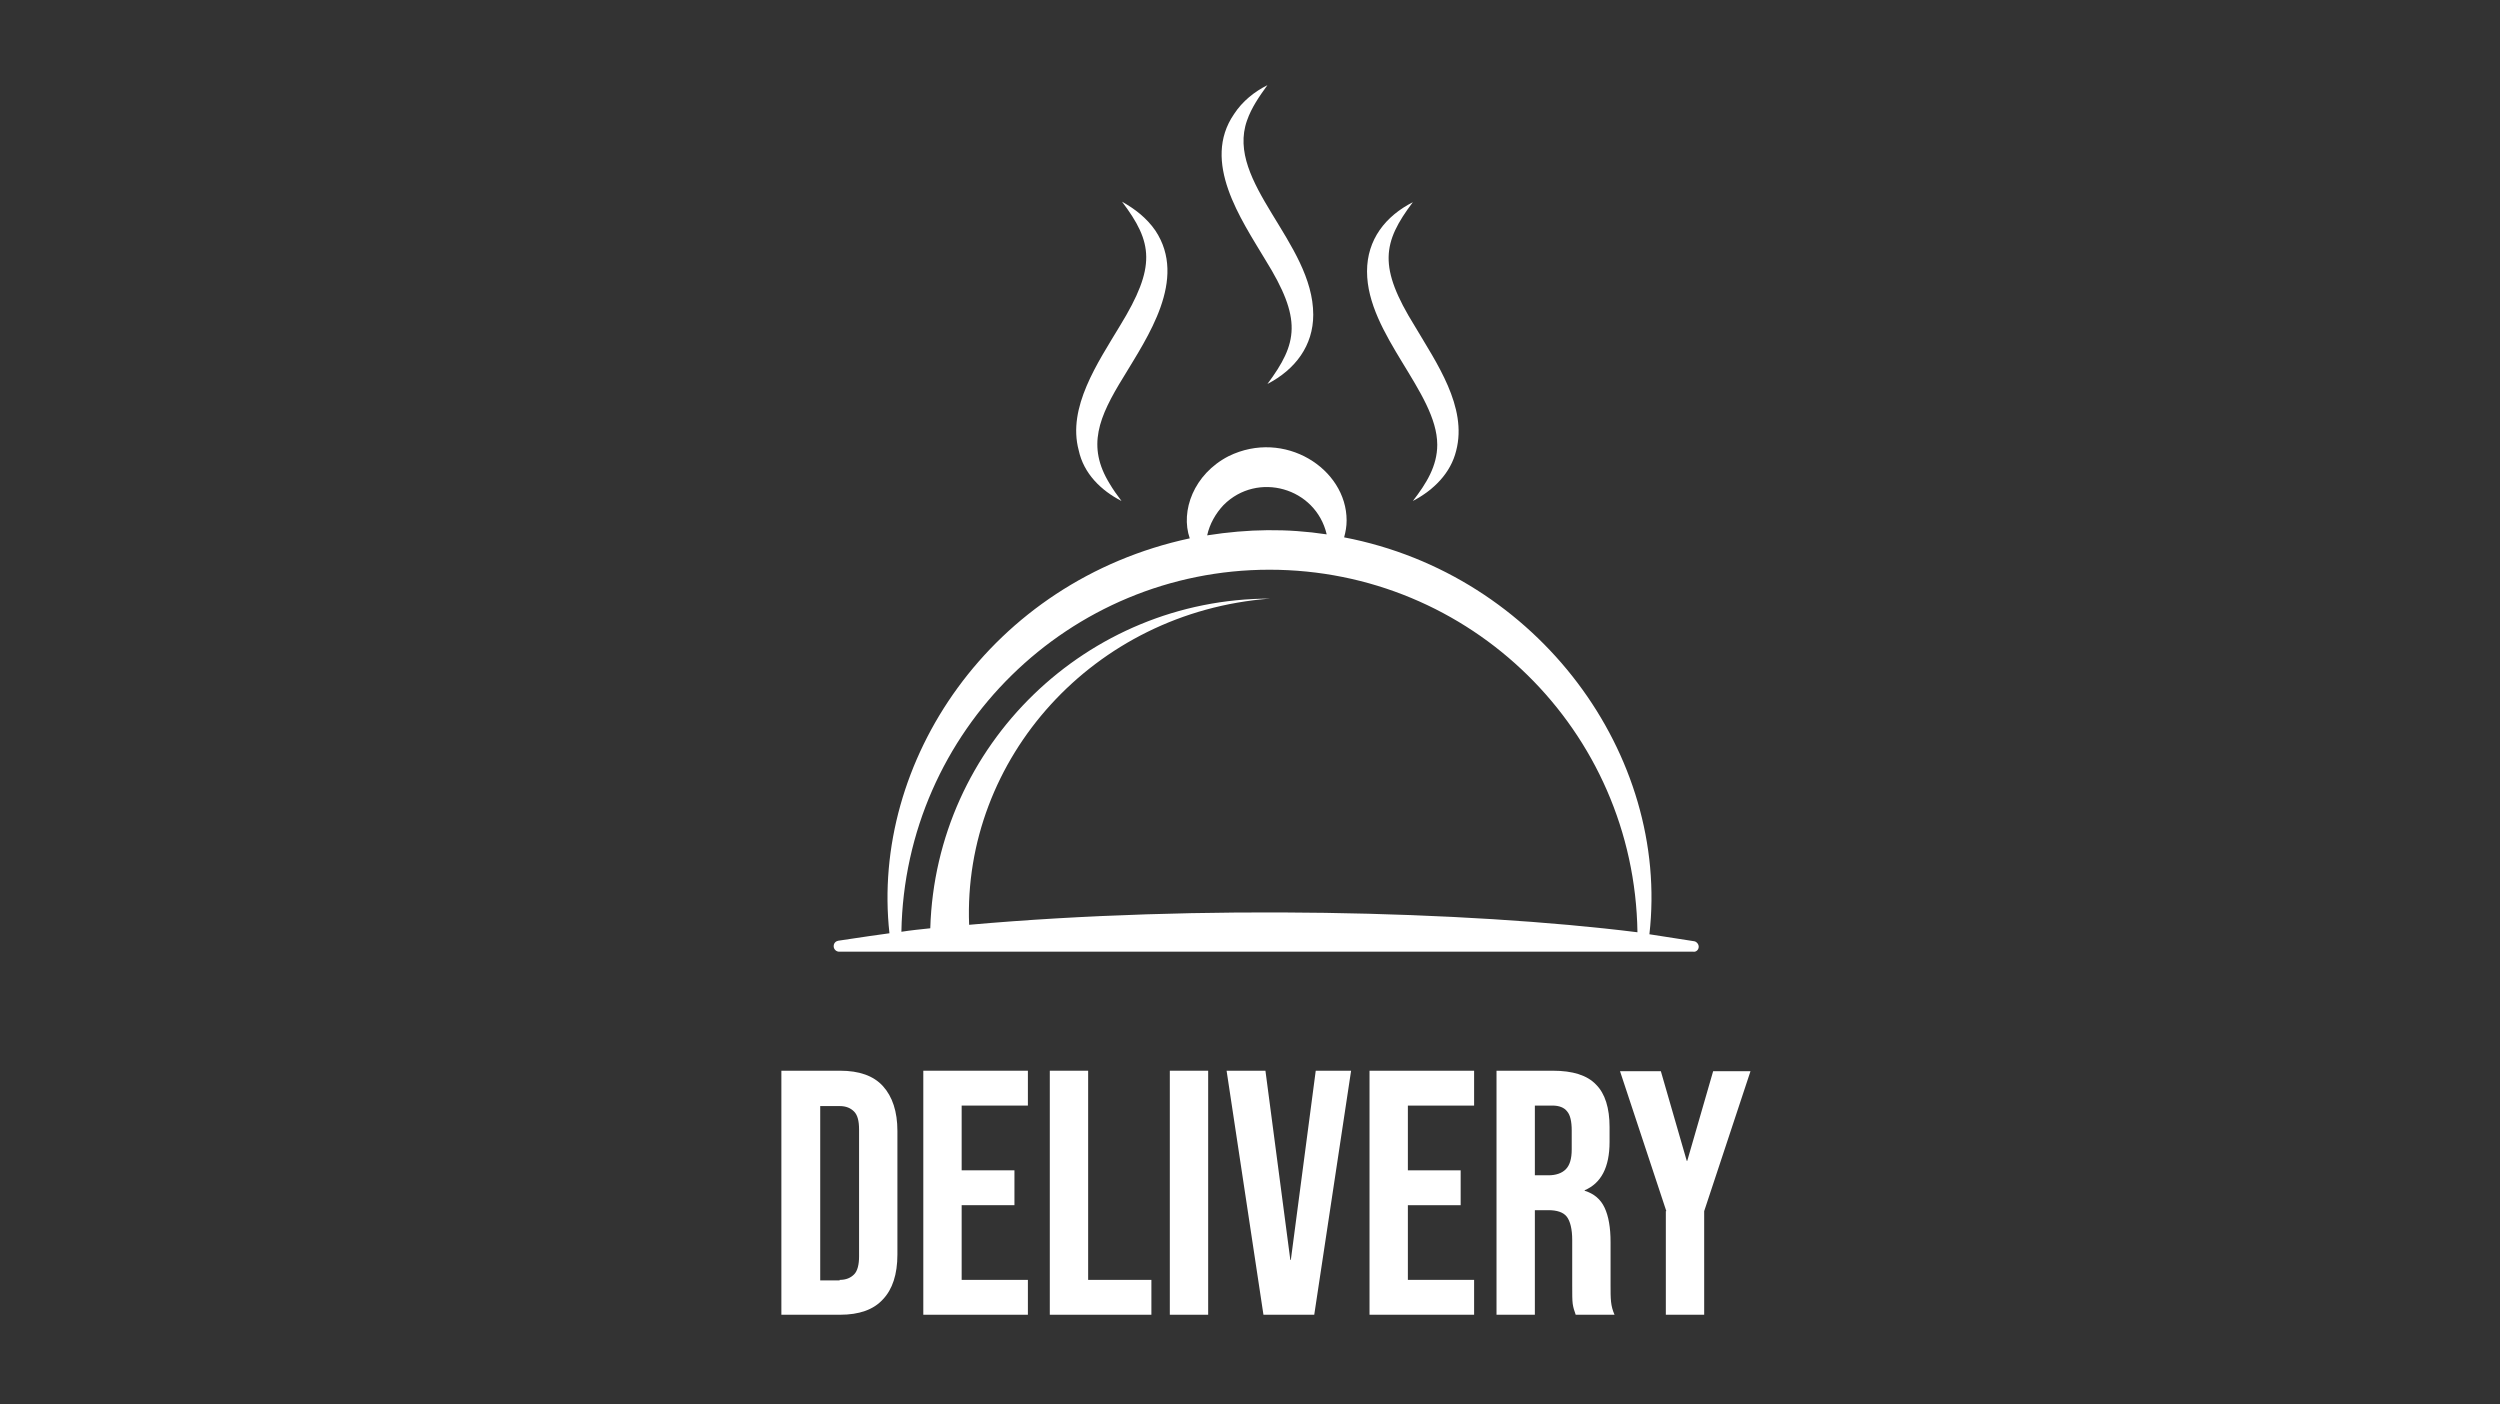 <svg xmlns="http://www.w3.org/2000/svg" xmlns:xlink="http://www.w3.org/1999/xlink" id="Camada_1" x="0px" y="0px" viewBox="0 0 502 282" style="enable-background:new 0 0 502 282;" xml:space="preserve"><rect x="0" y="0" width="502" height="282" fill="#333333" stroke="none"/><style type="text/css">	.st0{fill:#FFFFFF;}</style><g>	<path class="st0" d="M156.9,215h11.8c3.8,0,6.7,1,8.6,3.1c1.9,2.1,2.9,5.1,2.9,9v24.8c0,4-1,7-2.9,9c-1.9,2.1-4.8,3.1-8.6,3.1  h-11.8V215z M168.6,257c1.3,0,2.2-0.4,2.9-1.1c0.7-0.7,1-2,1-3.6v-25.5c0-1.7-0.3-2.9-1-3.6c-0.7-0.7-1.6-1.1-2.9-1.1h-3.9v35  H168.6z"></path>	<path class="st0" d="M185.4,215h21v7h-13.3v13h10.6v7h-10.6v15h13.3v7h-21V215z"></path>	<path class="st0" d="M210.8,215h7.7v42h12.7v7h-20.4V215z"></path>	<path class="st0" d="M234.9,215h7.7v49h-7.7V215z"></path>	<path class="st0" d="M246.3,215h7.8l5,38h0.1l5-38h7.1l-7.4,49h-10.2L246.3,215z"></path>	<path class="st0" d="M275,215h21v7h-13.3v13h10.6v7h-10.6v15H296v7h-21V215z"></path>	<path class="st0" d="M300.4,215h11.4c4,0,6.9,0.9,8.7,2.8c1.8,1.8,2.7,4.7,2.7,8.5v3c0,5.1-1.7,8.3-5,9.7v0.1  c1.9,0.6,3.2,1.7,4,3.4c0.8,1.7,1.2,4,1.2,6.9v8.6c0,1.4,0,2.5,0.1,3.4s0.3,1.7,0.7,2.6h-7.8c-0.3-0.8-0.5-1.5-0.6-2.2  c-0.1-0.7-0.1-2-0.1-3.8v-9c0-2.2-0.4-3.8-1.1-4.7c-0.7-0.9-2-1.3-3.7-1.3h-2.7v21h-7.7V215z M310.9,236c1.5,0,2.7-0.4,3.5-1.2  c0.8-0.8,1.2-2.1,1.2-4v-3.8c0-1.8-0.3-3.1-0.9-3.8c-0.6-0.8-1.6-1.2-3-1.2h-3.5v14H310.9z"></path>	<path class="st0" d="M334.6,243.2l-9.3-28.1h8.2l5.2,18h0.1l5.2-18h7.5l-9.3,28.1V264h-7.7V243.2z"></path></g><g>	<path class="st0" d="M341.1,190.1c0-0.5-0.4-1-0.9-1.1c-0.1,0-3.8-0.6-9-1.4c4.1-35.9-22.2-72.2-61.3-79.7c0.3-1.1,0.5-2.2,0.5-3.4  c0-10.4-12.5-18.4-23.7-12.9c-7,3.6-9.7,11-7.8,16.5c-40,8.6-64.1,44.9-60.3,79.3c-5.9,0.8-10.1,1.5-10.3,1.5  c-0.5,0.1-0.9,0.5-0.9,1.1c0,0.6,0.5,1.1,1.1,1.1c1.6,0,173,0,171.5,0C340.6,191.2,341.1,190.7,341.1,190.1z M245.7,101.4  c6.8-6.8,18.5-3.5,20.7,5.9c-8-1.2-15.7-1.1-24,0.2C242.9,105.2,244.1,103.1,245.7,101.4z M194.6,185.7  c-1.3-33.3,24.9-62.8,60.4-65.5c-36.7,0-67.1,29.3-68.2,66.2c-1.9,0.2-3.9,0.4-5.8,0.7c0.7-40.4,33.7-72.7,73.9-72.7  c40.3,0,73.3,32.2,73.9,72.8C294.4,182.9,240.6,181.6,194.6,185.7z"></path>	<path class="st0" d="M254.1,52.2c7.4,11.9,6.5,16.7,0.4,24.9c5.6-2.9,9.2-7.7,9.2-13.9c0-14.5-17.7-26.6-13.3-39  c0.9-2.6,2.5-4.9,4.1-7.1c-2.6,1.3-5,3.2-6.7,5.8C241.2,32.5,249.2,44,254.1,52.2z"></path>	<path class="st0" d="M288.6,89.3c0,4.3-2.2,7.8-4.9,11.3c4.2-2.2,7.6-5.6,8.7-10.1c2.3-8.8-4-17.7-8.3-25  c-7.4-11.9-6.5-16.8-0.4-24.9c-5.5,2.8-9.2,7.5-9.2,13.9C274.5,67.2,288.6,78.8,288.6,89.3z"></path>	<path class="st0" d="M225.2,100.6c-0.9-1.2-1.7-2.3-2.4-3.5c-4.6-7.5-2.2-13.3,2.8-21.4c4.8-8,12.9-19.6,6.4-29.4  c-1.8-2.6-4.2-4.4-6.7-5.8c6.2,8.2,6.9,13-0.4,24.9c-4.5,7.5-10.6,16.4-8.3,25C217.6,95.1,221.1,98.5,225.2,100.6z"></path></g></svg>